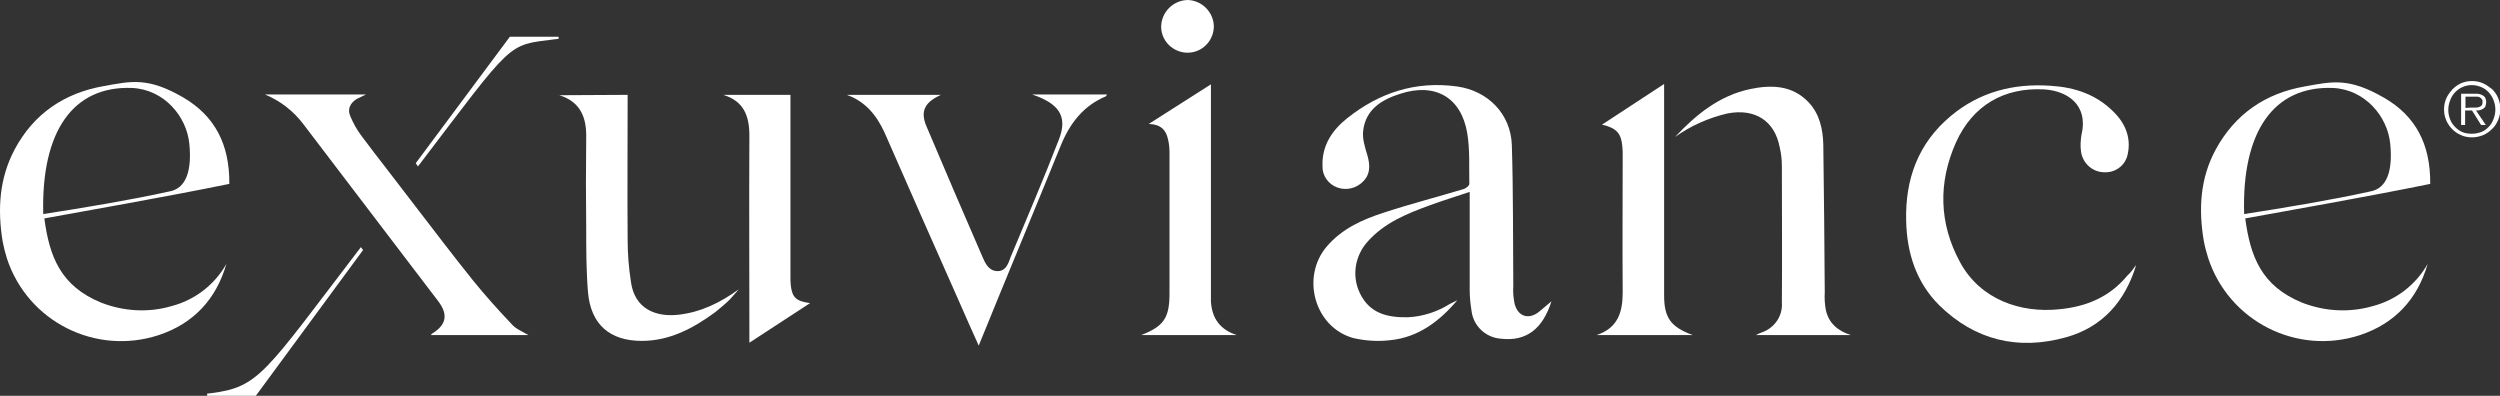 <?xml version="1.0" encoding="utf-8"?>
<!-- Generator: Adobe Illustrator 27.9.0, SVG Export Plug-In . SVG Version: 6.00 Build 0)  -->
<svg version="1.1" id="EXUVIANCE_PROFESSIONAL_LOGO_WITH_TRADEMARK"
	 xmlns="http://www.w3.org/2000/svg" xmlns:xlink="http://www.w3.org/1999/xlink" x="0px" y="0px" viewBox="0 0 687.9 108.9"
	 style="enable-background:new 0 0 687.9 108.9;" xml:space="preserve">
<rect x="0" y="0" width="687.9" height="108.9" fill="#333333" stroke="none"/>
<style type="text/css">
	.st0{fill:#FFFFFF;}
</style>
<path class="st0" d="M334,7.2c0,4-3.2,7.3-7.2,7.3c-4,0-7.3-3.2-7.3-7.2c0.1-4,3.3-7.2,7.3-7.3C330.7,0.1,333.9,3.3,334,7.2z"/>
<path class="st0" d="M401,82.6c-4.9,5.8-10.7,10.2-18.4,11c-3.4,0.4-6.9,0.2-10.3-0.6c-10.6-3-14.4-16.8-7.2-25.2
	c4.2-4.9,9.8-7.4,15.7-9.3c7.3-2.4,14.7-4.3,22-6.5c0.6-0.2,1.5-0.9,1.5-1.4c-0.1-4.7,0.2-9.5-0.6-14.1c-1.7-9.8-8.9-13.8-18.4-10.7
	c-5.1,1.6-9.5,4.3-10.2,10.1c-0.3,2.2,0.5,4.7,1.2,7c0.7,2.6,0.8,5-1.2,7c-1.8,1.9-4.6,2.6-7.1,1.7c-2.5-0.9-4.2-3.3-4.1-5.9
	c-0.2-5.6,2.6-9.8,6.7-13.1c8.9-7.1,18.9-10.4,30.4-8.8c8.4,1.2,14.7,7.5,15,16.1c0.4,12.9,0.3,25.9,0.4,38.8c-0.1,1.5,0,3,0.3,4.6
	c0.8,3.8,4,4.9,7,2.3c1-0.9,2.1-1.7,3.2-2.7C424.5,90.5,420,94,413,93.2c-4.2-0.3-7.6-3.5-8.1-7.7c-0.3-1.9-0.5-3.8-0.5-5.7
	c0-8.8,0-17.7,0-27c-3.8,1.3-7.5,2.4-11,3.7c-6.3,2.3-12.5,4.8-17.1,10c-3.5,3.9-4.4,9.5-2.1,14.2c2.7,5.6,7.6,6.7,13.2,6.6
	c4.1-0.2,8.1-1.5,11.6-3.7C399.6,83.3,400.3,83,401,82.6z"/>
<path class="st0" d="M668.7,50.6c-17.6,3.6-40.5,7.6-50.9,9.5c1.4,10.4,4.4,18.6,15.7,23.2c6.2,2.4,13,2.8,19.5,0.9
	c6.4-1.7,11.8-5.9,15-11.6c-2.8,9.7-9,16.4-18.6,19.6c-17.4,5.7-36.1-3.8-41.8-21.2c-0.5-1.6-0.9-3.1-1.2-4.7
	c-1.5-8.8-1-17.3,3.3-25.2c5.3-9.7,13.6-15.4,24.4-17.3c7.7-1.4,12.2-2.5,21.9,3.1C664.7,31.9,668.8,39.7,668.7,50.6z M617.5,58.9
	c11-1.7,24.2-3.9,34.6-6.2c4.9-0.8,6.3-6.1,5.6-13.1c-0.7-7.5-6.9-15-15.8-15.4C625.7,23.6,616.8,36.1,617.5,58.9L617.5,58.9z"/>
<path class="st0" d="M63.1,50.6c-17.6,3.6-40.5,7.6-50.9,9.5c1.4,10.4,4.4,18.6,15.7,23.2c6.2,2.4,13,2.8,19.4,0.9
	c6.4-1.7,11.8-5.9,15-11.6c-2.8,9.7-9,16.4-18.6,19.6C26.3,97.9,7.6,88.5,1.9,71.1c-0.5-1.6-0.9-3.2-1.2-4.8
	C-0.7,57.5-0.2,49,4.1,41c5.2-9.7,13.6-15.4,24.4-17.3c7.7-1.4,12.2-2.5,21.9,3.1C59.1,31.9,63.2,39.7,63.1,50.6z M11.9,58.9
	c11-1.7,24.2-3.9,34.6-6.2c4.9-0.8,6.3-6.1,5.6-13.1c-0.7-7.5-6.9-15-15.8-15.4C20.1,23.6,11.3,36.1,11.9,58.9z"/>
<path class="st0" d="M587.8,72.9c-3,9.9-9.2,17.1-19.3,19.9c-13.2,3.7-25.1,0.8-34.9-8.8c-6.3-6.3-8.9-14.3-9.1-23.2
	c-0.3-11.5,3.3-21.4,12.3-28.9c7.9-6.6,17.2-9,27.4-8.3c6.7,0.4,12.7,2.4,17.5,7.3c3.2,3.2,4.8,7.2,3.7,11.8
	c-0.7,2.9-3.4,4.9-6.5,4.7c-3.3-0.1-5.9-2.6-6.3-5.8c-0.2-1.4-0.1-2.9,0.1-4.3c2.1-8.6-4-12.3-10.2-12.7
	c-11.1-0.6-19.7,4.4-24.3,14.6c-4.9,11-4.7,22.2,1.1,32.9c5.6,10.4,16.8,14.1,27.3,13c7.4-0.7,13.8-3.3,18.7-9.2
	C586.2,75.1,587,74,587.8,72.9z"/>
<path class="st0" d="M460.9,37.7c5.8-6.2,12.2-11.4,20.7-13.2c5.8-1.2,11.6-1.1,16.1,3.7c3,3.2,3.9,7.4,4,11.6
	c0.2,13.5,0.3,27.1,0.4,40.7c-0.1,1.6,0,3.2,0.3,4.8c0.8,3.7,3.4,5.8,6.9,6.9h-26.2c0.6-0.3,1.1-0.5,1.6-0.7
	c3.5-1.2,5.9-4.5,5.6-8.3c0.1-12.5,0-25,0-37.5c0-1.8-0.2-3.5-0.6-5.2c-1.4-7.3-6.8-10.7-14.3-9.3C470.2,32.4,465.2,34.6,460.9,37.7
	z"/>
<path class="st0" d="M233,26.1h25.9l-1,0.5c-3.6,1.9-4.6,4.3-3,8.1c5.1,12,10.2,24,15.4,35.9c0.8,1.9,1.8,4,4.2,4s3-2.3,3.6-3.9
	c4.5-10.8,9.1-21.5,13.3-32.4c2.4-6.2,0.1-9.8-7.4-12.3h20.6c-0.1,0.2-0.2,0.4-0.3,0.5c-6.2,2.6-9.9,7.4-12.4,13.5
	c-7.4,18.2-15,36.4-22.6,55.1c-2-4.4-3.8-8.5-5.6-12.6c-6.8-15.3-13.6-30.7-20.3-46C241.2,31.7,238.1,27.9,233,26.1z"/>
<path class="st0" d="M172.7,26.1c0,13.4-0.1,26.6,0,39.8c0,3.9,0.3,7.7,0.9,11.6c1,7.6,7,9.8,13.1,9.1s11.3-3.2,16.6-7
	c-1.3,1.4-2.1,2.5-3.2,3.5c-1.1,1-2.2,1.9-3.3,2.8c-6,4.4-12.5,7.9-20.2,7.9c-8.8,0-14-4.5-14.8-13.3c-0.5-5.9-0.5-11.9-0.5-17.8
	c-0.1-8.3-0.1-16.6,0-24.9c0.1-5.5-1.6-9.8-7.4-11.6L172.7,26.1z"/>
<path class="st0" d="M465.8,92.2h-26.5c5.8-1.9,7.2-6.2,7.2-11.7c-0.1-12.6,0-25.1,0-37.7c0-0.8,0-1.7-0.1-2.5
	c-0.3-3.6-1.6-5.1-5.6-6l17.1-11.2v58.2C457.9,87.4,459.7,90,465.8,92.2z"/>
<path class="st0" d="M340.3,92.2h-26.3c6.2-2.4,7.8-4.7,7.8-11.4c0-12.9,0-25.9,0-38.8c0-1.2-0.1-2.4-0.4-3.6
	c-0.5-2.6-2-4.2-5.3-4.3l17.1-10.9v57.1c0,0.9,0,1.8,0,2.7C333.5,87.6,335.7,90.7,340.3,92.2z"/>
<path class="st0" d="M199,26.1c0.3,0,0.5,0,0.8,0h17.7v50c0,0.8,0,1.7,0.1,2.5c0.4,3.3,1.5,4.3,5.3,4.8l-16.7,10.9v-2.7
	c0-18.1-0.1-36.2,0-54.3C206.2,31.8,204.6,27.8,199,26.1z"/>
<path class="st0" d="M99.3,68c-26.6,34.8-27.9,38.5-41.3,40.2l-1,0.1v0.6h13.4l29.5-40.1L99.3,68z"/>
<path class="st0" d="M115,45.8c26.6-34.9,24.3-33.3,37.7-35l1-0.1v-0.6h-13.4l-25.9,34.8L115,45.8z"/>
<path class="st0" d="M118.9,91.8c-0.1,0.1-0.3,0.3-0.4,0.4h26.9c-1.7-1-3.5-1.7-4.6-3c-3.7-3.9-7.3-7.9-10.7-12.1
	c-6.6-8.3-6.4-8.1-23.6-30.5c-2.4-3.1-4.8-6.2-7.1-9.3c-1.2-1.6-2.2-3.4-3-5.3c-0.9-2,0-3.7,1.8-4.8c0.8-0.4,1.7-0.8,2.5-1.2H72.9
	c4.2,1.7,7.9,4.6,10.6,8.2c6.5,8.5,25.6,33.6,27.8,36.5c3.1,4.1,6.2,8.1,9.3,12.2C123.4,86.6,122.8,89.4,118.9,91.8z"/>
<path class="st0" d="M680.2,37.8c-1,0-2.1-0.2-3-0.6c-1.9-0.8-3.3-2.3-4.1-4.1c-0.8-1.9-0.8-4.1,0-6c0.4-0.9,1-1.7,1.7-2.5
	c0.7-0.7,1.5-1.3,2.4-1.7c0.9-0.4,2-0.6,3-0.6c1,0,2.1,0.2,3,0.6c0.9,0.4,1.7,1,2.5,1.6c0.7,0.7,1.3,1.5,1.7,2.5
	c0.8,1.9,0.8,4.1,0,6c-0.4,0.9-0.9,1.8-1.7,2.5c-0.7,0.7-1.5,1.3-2.5,1.7C682.2,37.6,681.2,37.8,680.2,37.8z M680.2,36.8
	c0.9,0,1.8-0.2,2.6-0.5c0.8-0.3,1.4-0.8,2-1.4c0.6-0.6,1-1.3,1.3-2.1c0.7-1.7,0.7-3.6,0-5.3c-0.3-0.8-0.8-1.5-1.3-2.1
	c-0.6-0.6-1.2-1.1-2-1.4c-3.3-1.5-7.1,0-8.5,3.3c0,0.1-0.1,0.2-0.1,0.3c-0.7,1.7-0.7,3.6,0,5.3c0.3,0.8,0.8,1.5,1.4,2.1
	c0.6,0.6,1.3,1.1,2.1,1.4C678.4,36.7,679.3,36.8,680.2,36.8L680.2,36.8z M684,34.4h-1.3l-2.5-4h-1.9v4h-1.1v-8.6h3.8
	c0.8-0.1,1.7,0.1,2.4,0.6c0.5,0.4,0.7,1,0.7,1.7c0,0.4-0.1,0.7-0.2,1.1c-0.1,0.3-0.3,0.5-0.6,0.7c-0.3,0.2-0.6,0.3-0.9,0.4
	c-0.3,0.1-0.7,0.1-1.1,0.1L684,34.4z M680,29.6h1c0.3,0,0.7,0,1-0.1c0.3-0.1,0.5-0.2,0.8-0.4c0.2-0.3,0.3-0.6,0.3-1
	c0-0.3,0-0.6-0.2-0.8c-0.1-0.2-0.3-0.3-0.5-0.5c-0.2-0.1-0.5-0.2-0.7-0.2c-0.3,0-0.5,0-0.8,0h-2.5v3.1L680,29.6z"/>
</svg>
